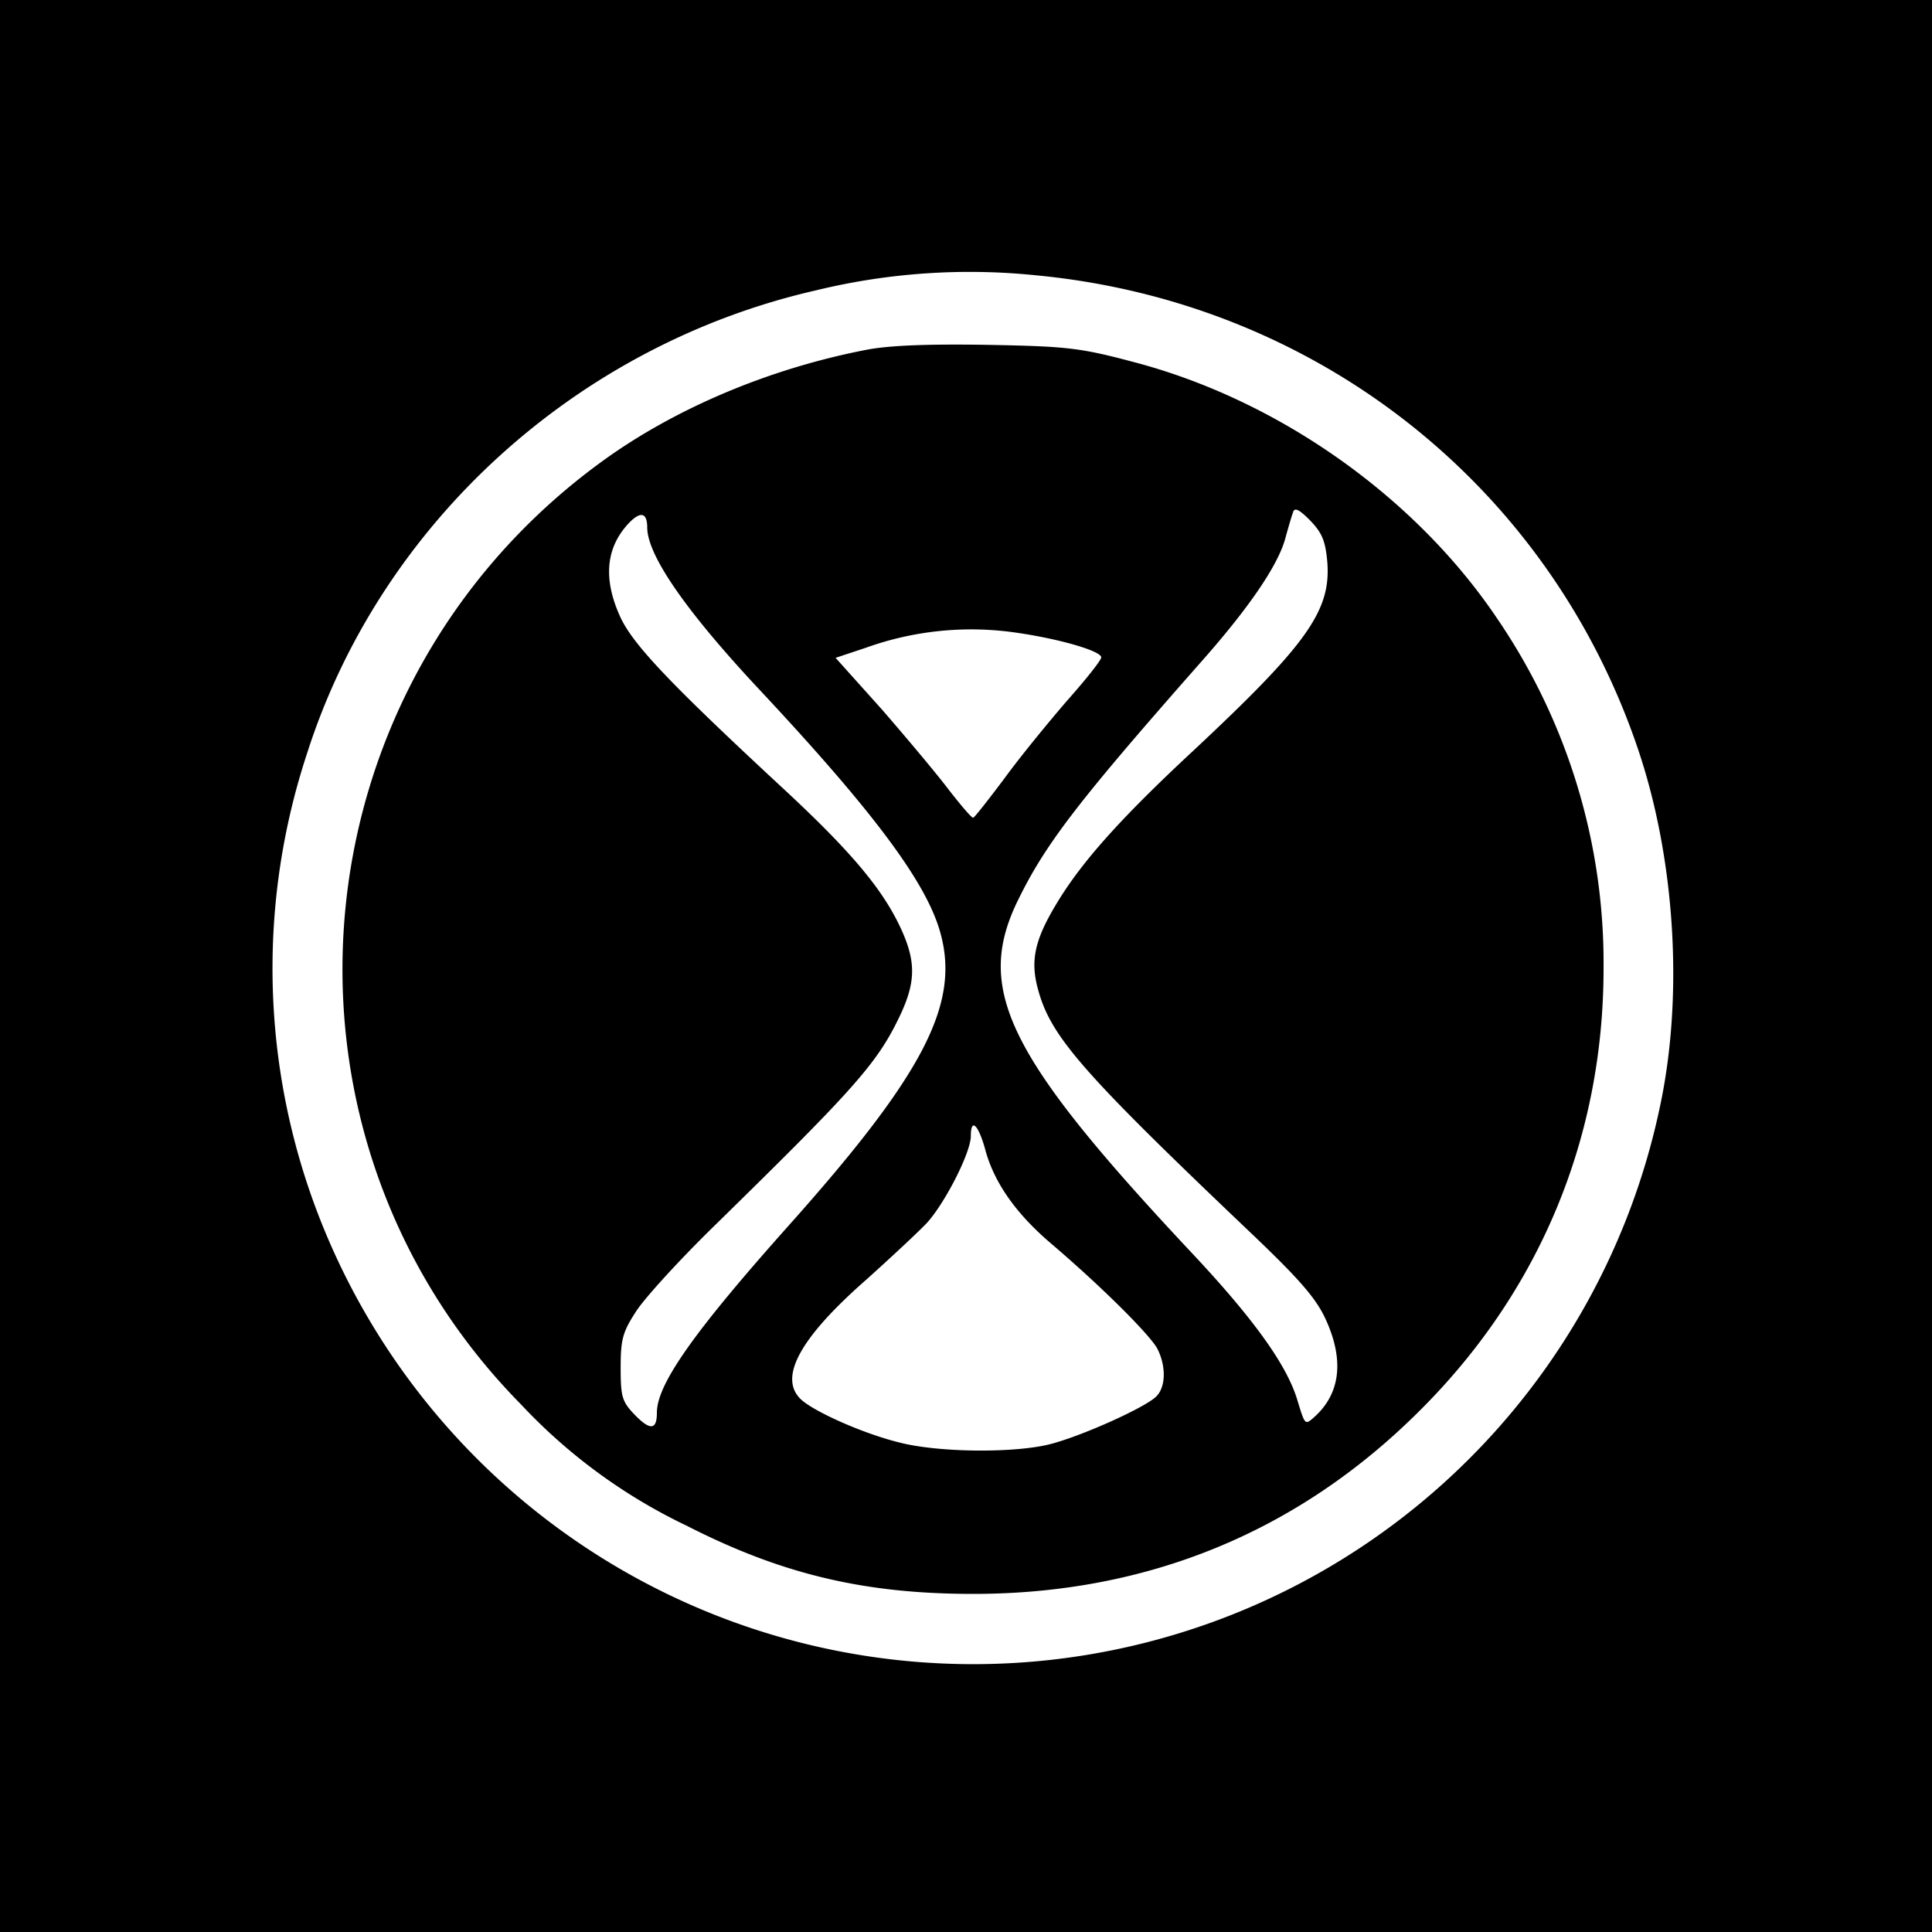 <svg viewBox="0 0 16 16" xmlns="http://www.w3.org/2000/svg" fill-rule="evenodd" clip-rule="evenodd" stroke-linejoin="round" stroke-miterlimit="2"><path d="M0 0v16h16V0H0zm8.58 2.28a5.377 5.377 0 00-1.82.124c-1.984.452-3.608 1.932-4.216 3.832a5.68 5.68 0 00.092 3.824 5.812 5.812 0 0011.112-.9c.196-.92.124-2.052-.184-2.96-.74-2.184-2.668-3.7-4.984-3.92zm-1.4.616c.188-.036.512-.048 1-.04.652.012.764.024 1.2.14 1.2.312 2.34 1.116 3.02 2.128a5.06 5.06 0 01.88 2.896c0 1.4-.528 2.672-1.52 3.66-1.008 1.008-2.26 1.52-3.7 1.52-.904 0-1.588-.164-2.372-.564a4.582 4.582 0 01-1.376-1.008c-2.204-2.24-1.9-5.912.648-7.788.612-.452 1.408-.788 2.22-.944zm.976 6.612c-.056-.196-.116-.252-.116-.1 0 .136-.212.552-.364.72-.076.08-.3.288-.5.468-.548.48-.728.808-.548.988.1.1.508.284.812.36.316.084.932.092 1.24.02.252-.06.78-.296.888-.392.088-.076.092-.256.016-.404-.064-.116-.452-.504-.868-.86-.304-.256-.488-.52-.56-.8zM5.36 4.368c0-.124-.056-.136-.152-.036-.192.204-.216.464-.068.784.108.228.416.552 1.348 1.416.556.516.82.828.972 1.156.124.268.124.436.004.7-.192.412-.368.608-1.536 1.752-.292.284-.588.608-.66.72-.112.172-.128.232-.128.468 0 .24.012.28.116.388.128.132.184.128.184-.016 0-.236.304-.668 1.1-1.56 1.12-1.256 1.416-1.836 1.244-2.428-.12-.416-.56-1.004-1.524-2.032-.584-.628-.9-1.084-.9-1.312zm5.632.284c-.016-.176-.044-.24-.144-.344-.092-.092-.128-.108-.14-.064-.012.032-.04.128-.064.216-.06.22-.296.568-.692 1.016C8.94 6.624 8.664 6.98 8.436 7.444c-.368.74-.104 1.288 1.4 2.896.548.58.828.972.912 1.268.06.196.06.196.14.124.216-.196.244-.476.088-.812-.08-.172-.22-.332-.628-.72C8.952 8.872 8.7 8.58 8.596 8.192c-.064-.232-.028-.404.144-.692.208-.352.532-.716 1.152-1.292.936-.876 1.132-1.152 1.1-1.556zM8.42 5.24a2.58 2.58 0 00-1.248.124l-.252.084.384.428c.208.24.46.54.556.668.1.128.188.232.2.228.012-.004.128-.152.26-.328.128-.176.364-.464.516-.64.156-.176.284-.336.284-.36 0-.052-.34-.152-.7-.204z"/></svg>